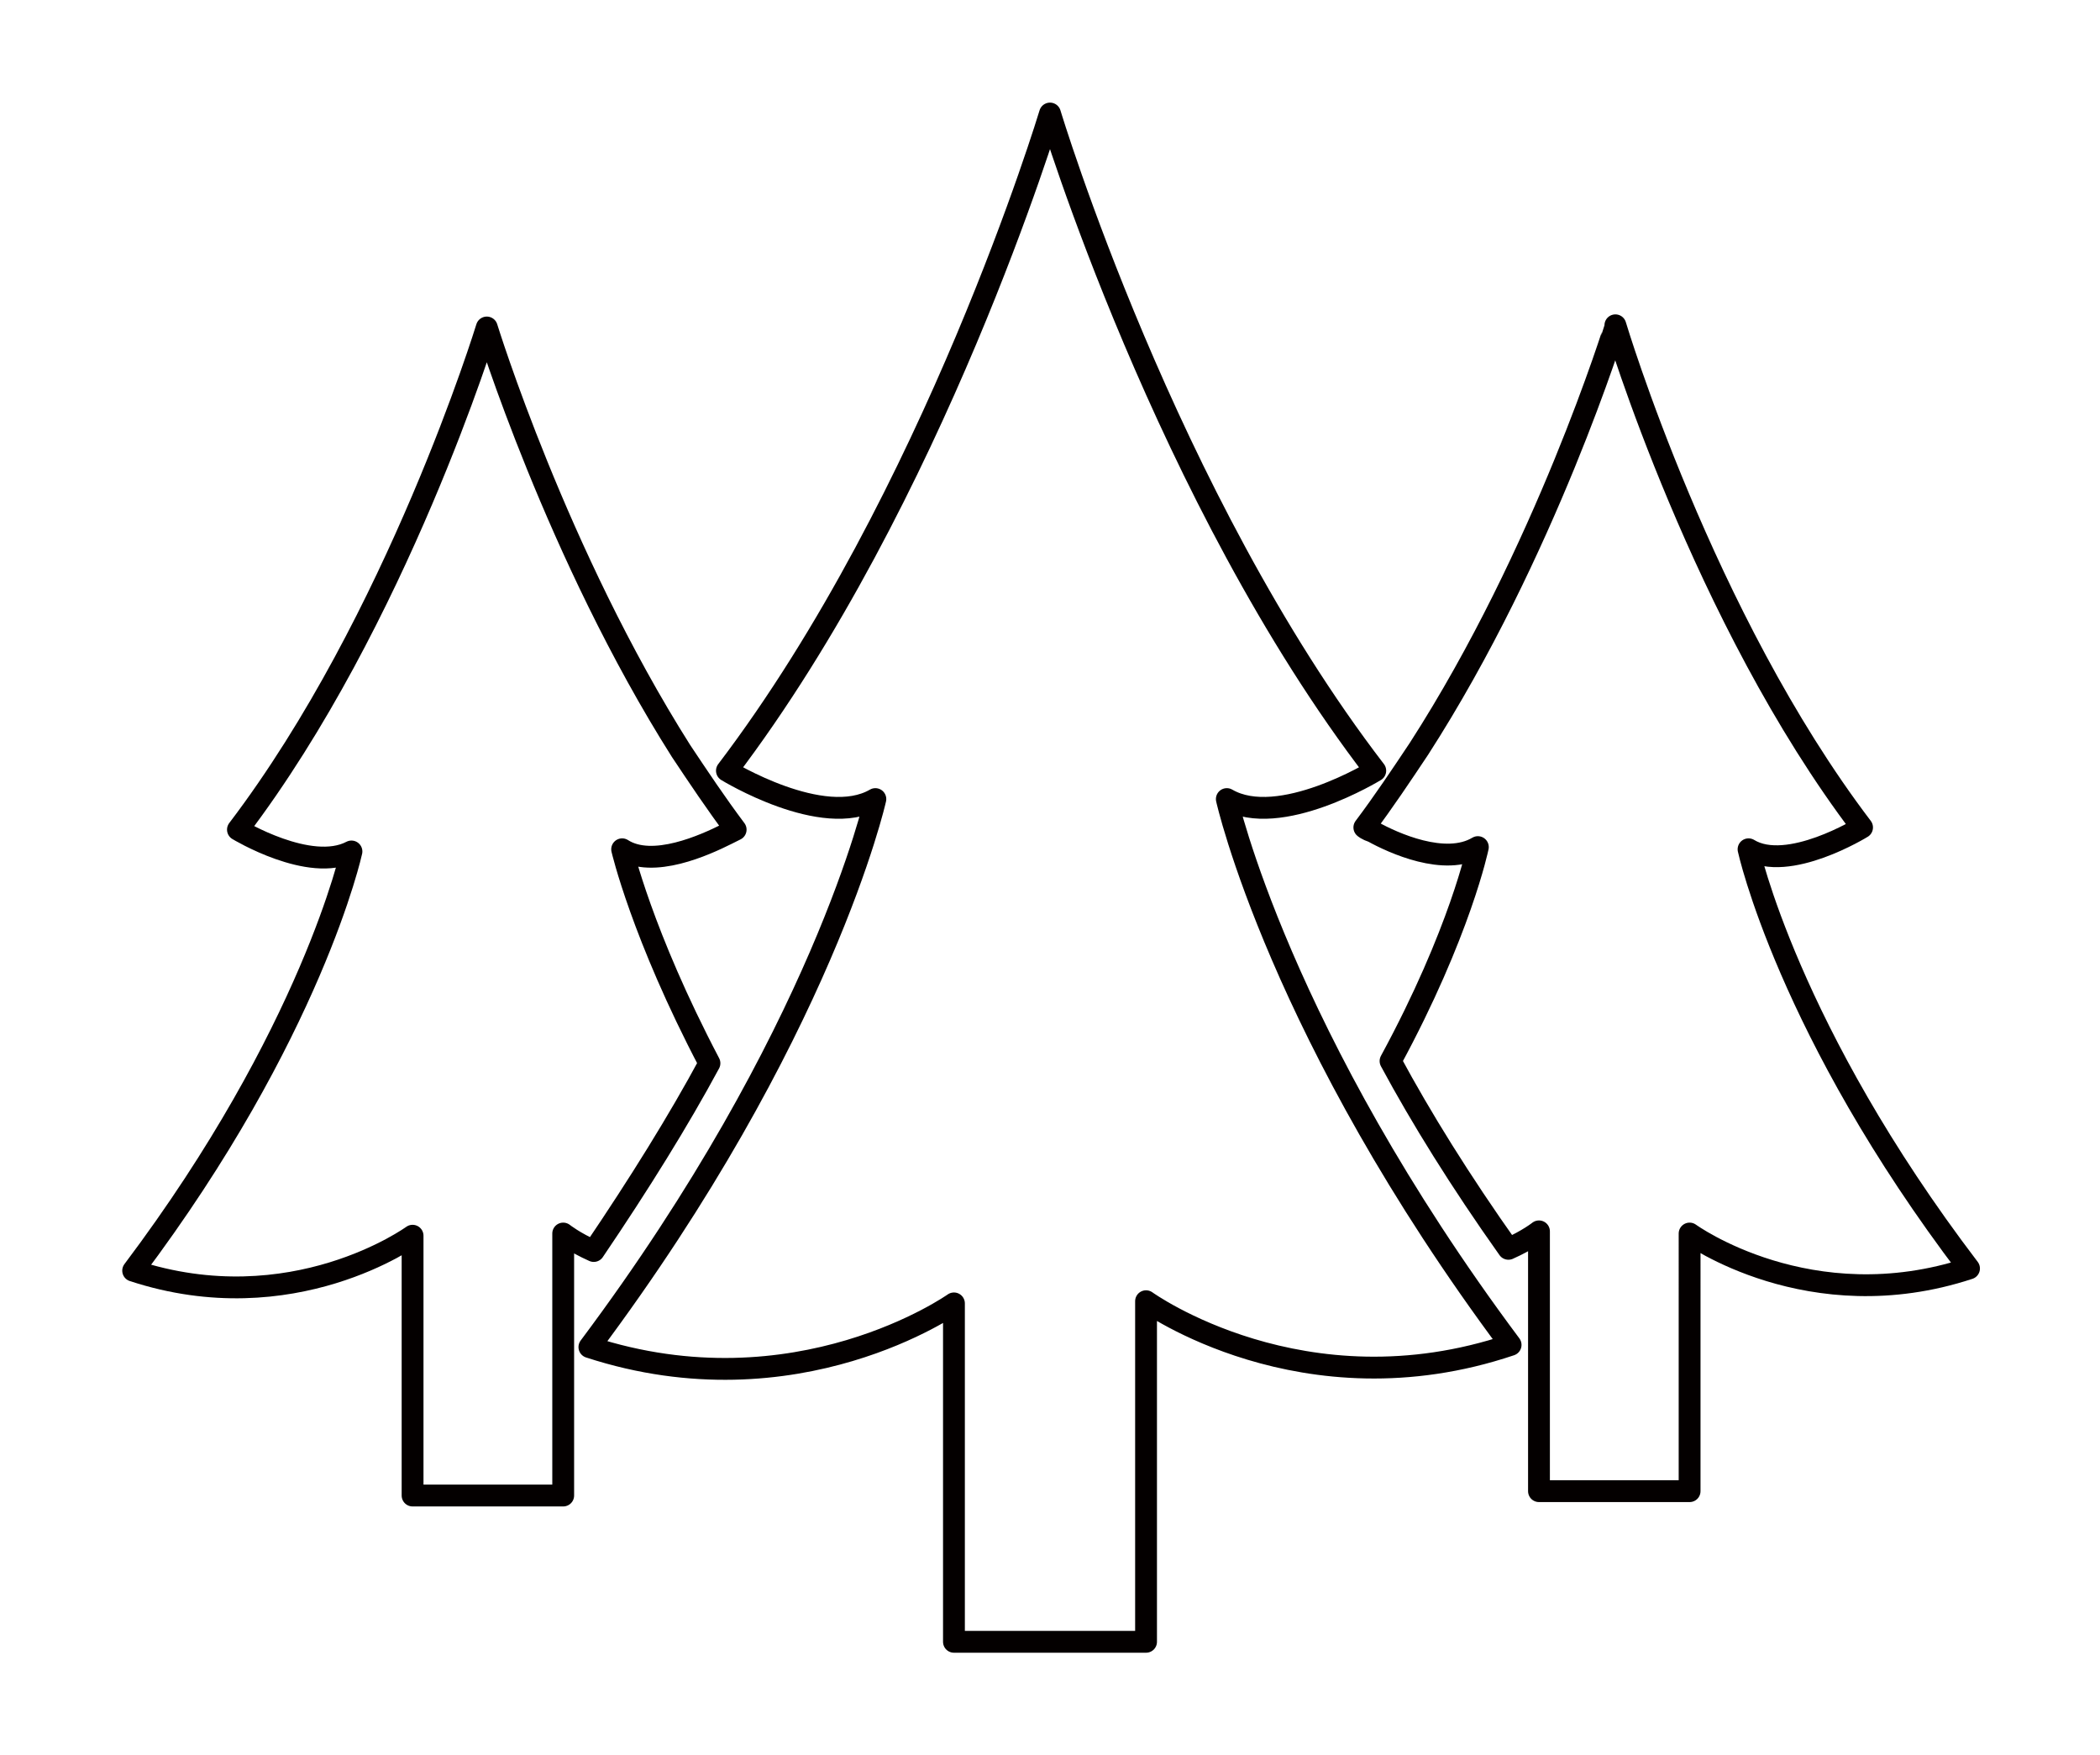 <?xml version="1.0" encoding="utf-8"?>
<!-- Generator: Adobe Illustrator 25.1.0, SVG Export Plug-In . SVG Version: 6.00 Build 0)  -->
<svg version="1.1" id="レイヤー_1" xmlns="http://www.w3.org/2000/svg" xmlns:xlink="http://www.w3.org/1999/xlink" x="0px"
	 y="0px" viewBox="0 0 96.2 80.4" style="enable-background:new 0 0 96.2 80.4;" xml:space="preserve">
<style type="text/css">
	.st0{fill:none;stroke:#040000;stroke-linecap:round;stroke-linejoin:round;stroke-miterlimit:10;}
</style>
<g>
	<path class="st0" d="M63,35.3C53.4,22.8,48.1,5.2,48.1,5.2s-5.3,17.6-14.8,30.1c0,0,4.4,2.7,6.8,1.3c0,0-2.4,10.8-13.1,25.1
		c9.5,3.1,16.7-2,16.7-2v15.5H47h2.1h3.4V59.6c0,0,7.2,5.2,16.7,2C58.6,47.4,56.2,36.6,56.2,36.6C58.6,38,63,35.3,63,35.3z"/>
	<path class="st0" d="M32.5,48.7c-3.1-5.9-4-9.8-4-9.8c1.4,0.9,3.8-0.2,4.8-0.7c0.2-0.1,0.4-0.2,0.4-0.2c-0.9-1.2-1.7-2.4-2.5-3.6
		c-5.7-9-8.9-19.4-8.9-19.4s-4.1,13.4-11.4,23c0,0,3.3,2,5.2,1c0,0-1.8,8.3-10,19.2c7.3,2.4,12.8-1.6,12.8-1.6v11.9h6.9V56.5
		c0,0,0.5,0.4,1.4,0.8C29.3,54.2,31.1,51.3,32.5,48.7z"/>
	<path class="st0" d="M80.1,38.9c1.8,1.1,5.2-1,5.2-1c-7.3-9.6-11.3-23-11.3-23S70.8,25.3,65,34.3c-0.8,1.2-1.6,2.4-2.5,3.6
		c0,0,0.1,0.1,0.4,0.2c0.9,0.5,3.3,1.6,4.8,0.7c0,0-0.8,3.9-4,9.8c1.4,2.6,3.2,5.5,5.4,8.6c0.9-0.4,1.4-0.8,1.4-0.8v11.9h6.9V56.5
		c0,0,5.5,4,12.8,1.6C81.9,47.2,80.1,38.9,80.1,38.9z"/>
</g>
</svg>
